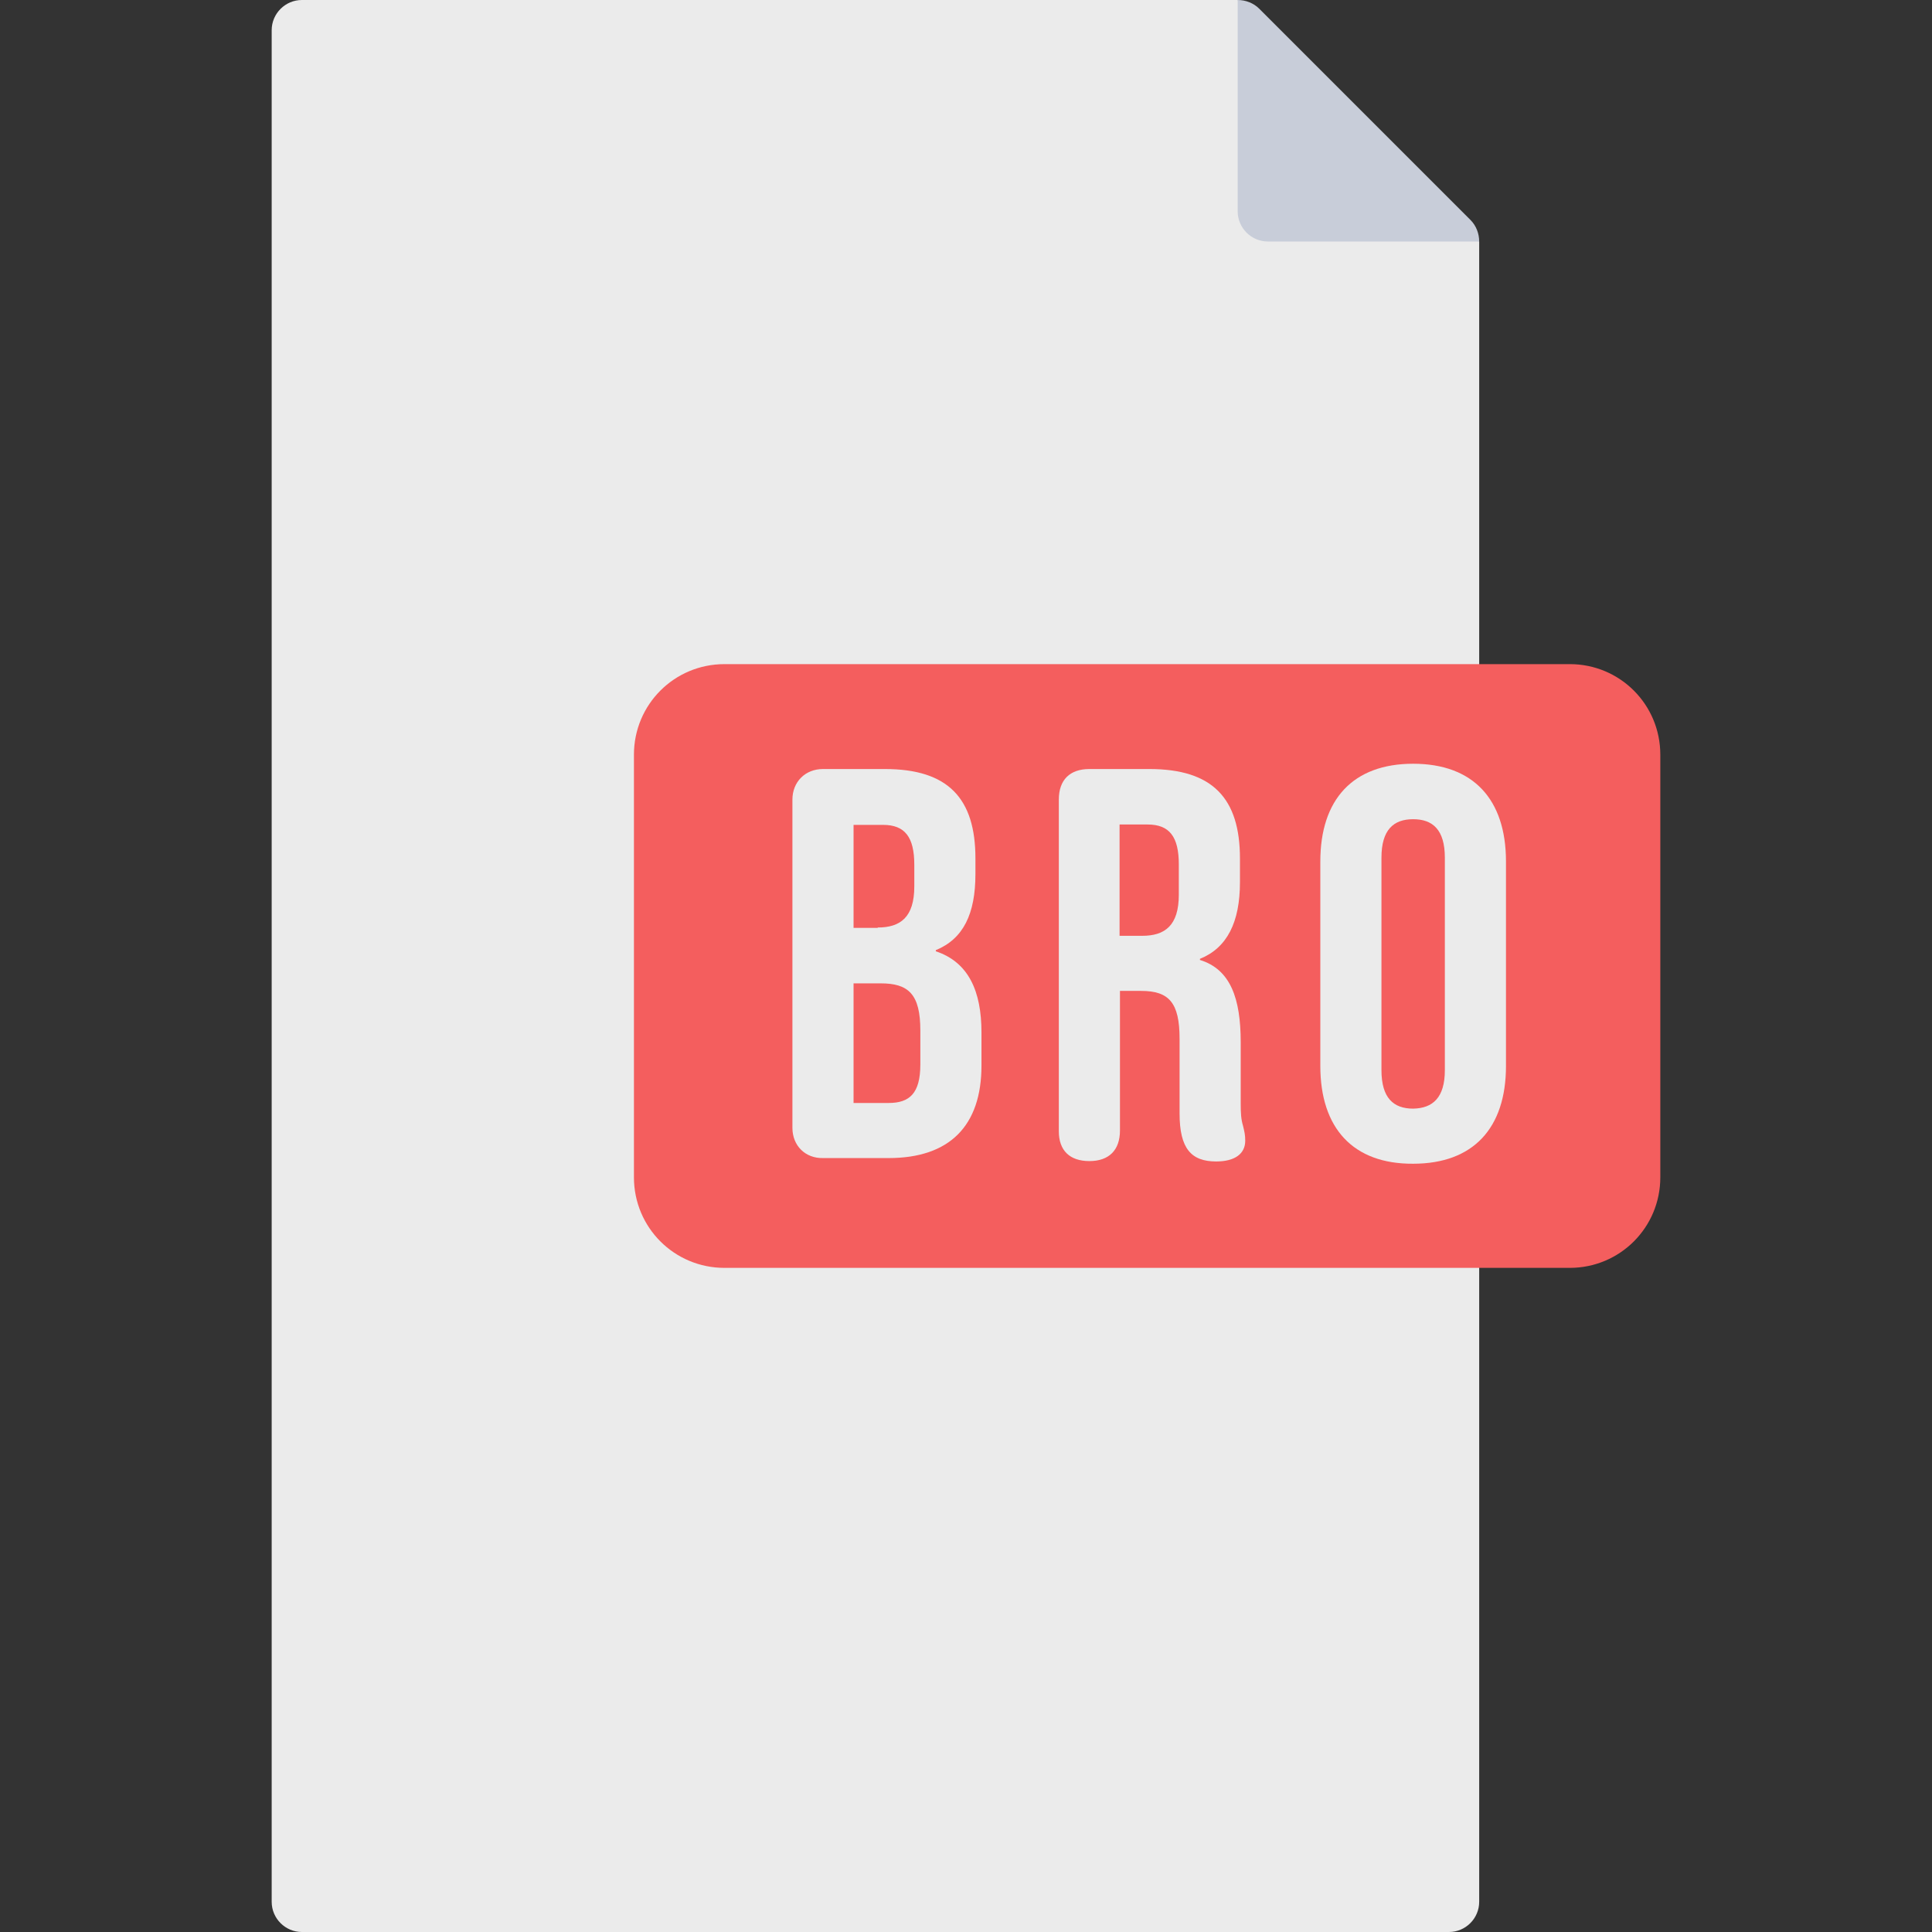 <?xml version="1.0" encoding="utf-8"?>
<!-- Generator: Adobe Illustrator 28.3.0, SVG Export Plug-In . SVG Version: 6.00 Build 0)  -->
<svg version="1.1" id="_07_Pdf_" xmlns="http://www.w3.org/2000/svg" xmlns:xlink="http://www.w3.org/1999/xlink" x="0px" y="0px"
	 viewBox="0 0 512 512" style="enable-background:new 0 0 512 512;" xml:space="preserve">
<rect x="0" y="0" width="512" height="512" fill="#333333" stroke="none"/>
<style type="text/css">
	.st0{fill:#EBEBEB;}
	.st1{fill:#C8CDD9;}
	.st2{fill:#F45E5E;}
</style>
<path class="st0" d="M328,0H80c-4.4,0-8,3.6-8,8v496c0,4.4,3.6,8,8,8h304c4.4,0,8-3.6,8-8V64L328,0z"/>
<path class="st1" d="M336,64h56c0-2.1-0.8-4.2-2.3-5.7l-56-56C332.2,0.8,330.1,0,328,0l0,0v56C328,60.4,331.6,64,336,64z"/>
<g>
	<path class="st2" d="M192,176h224c13.3,0,24,10.7,24,24v112c0,13.3-10.7,24-24,24H192c-13.3,0-24-10.7-24-24V200
		C168,186.7,178.7,176,192,176z"/>
</g>
<g>
	<path class="st0" d="M210,298.9v-87c0-4.7,3.4-8.1,8.1-8.1h16.4c16.8,0,24,7.8,24,23.7v4.1c0,10.6-3.2,17.2-10.5,20.2v0.3
		c8.7,2.9,12.1,10.6,12.1,21.5v8.8c0,15.9-8.4,24.5-24.6,24.5h-17.4C213.4,307,210,303.6,210,298.9z M232.6,245.8
		c6,0,9.7-2.7,9.7-10.9v-5.7c0-7.4-2.5-10.6-8.3-10.6h-7.8v27.3H232.6z M235.5,292.3c5.5,0,8.4-2.5,8.4-10.2v-9
		c0-9.6-3.1-12.5-10.5-12.5h-7.2v31.7H235.5z"/>
	<path class="st0" d="M280.6,299.8v-87.9c0-5.2,2.9-8.1,8.1-8.1h15.9c16.8,0,24,7.8,24,23.7v6.3c0,10.6-3.4,17.4-10.6,20.3v0.3
		c8.1,2.5,10.8,10.2,10.8,21.8v16.1c0,2.8,0.1,4.3,0.6,6c0.4,1.6,0.6,2.5,0.6,4c0,3.5-2.8,5.5-7.7,5.5c-6.6,0-9.7-3.4-9.7-12.7
		v-19.8c0-9.6-2.8-12.7-10.2-12.7h-5.6v37c0,5.2-2.9,8.1-8.1,8.1S280.6,304.9,280.6,299.8z M302.7,248c6,0,9.7-2.7,9.7-10.9v-8
		c0-7.4-2.5-10.6-8.3-10.6h-7.4V248H302.7z"/>
	<path class="st0" d="M349.9,282.5v-54.2c0-16.5,8.7-25.9,24.6-25.9c15.9,0,24.6,9.4,24.6,25.9v54.2c0,16.5-8.7,25.9-24.6,25.9
		C358.6,308.5,349.9,299,349.9,282.5z M382.9,283.6v-56.3c0-7.4-3.2-10.2-8.4-10.2c-5.2,0-8.4,2.8-8.4,10.2v56.3
		c0,7.4,3.2,10.2,8.4,10.2C379.7,293.7,382.9,290.9,382.9,283.6z"/>
</g>
</svg>
